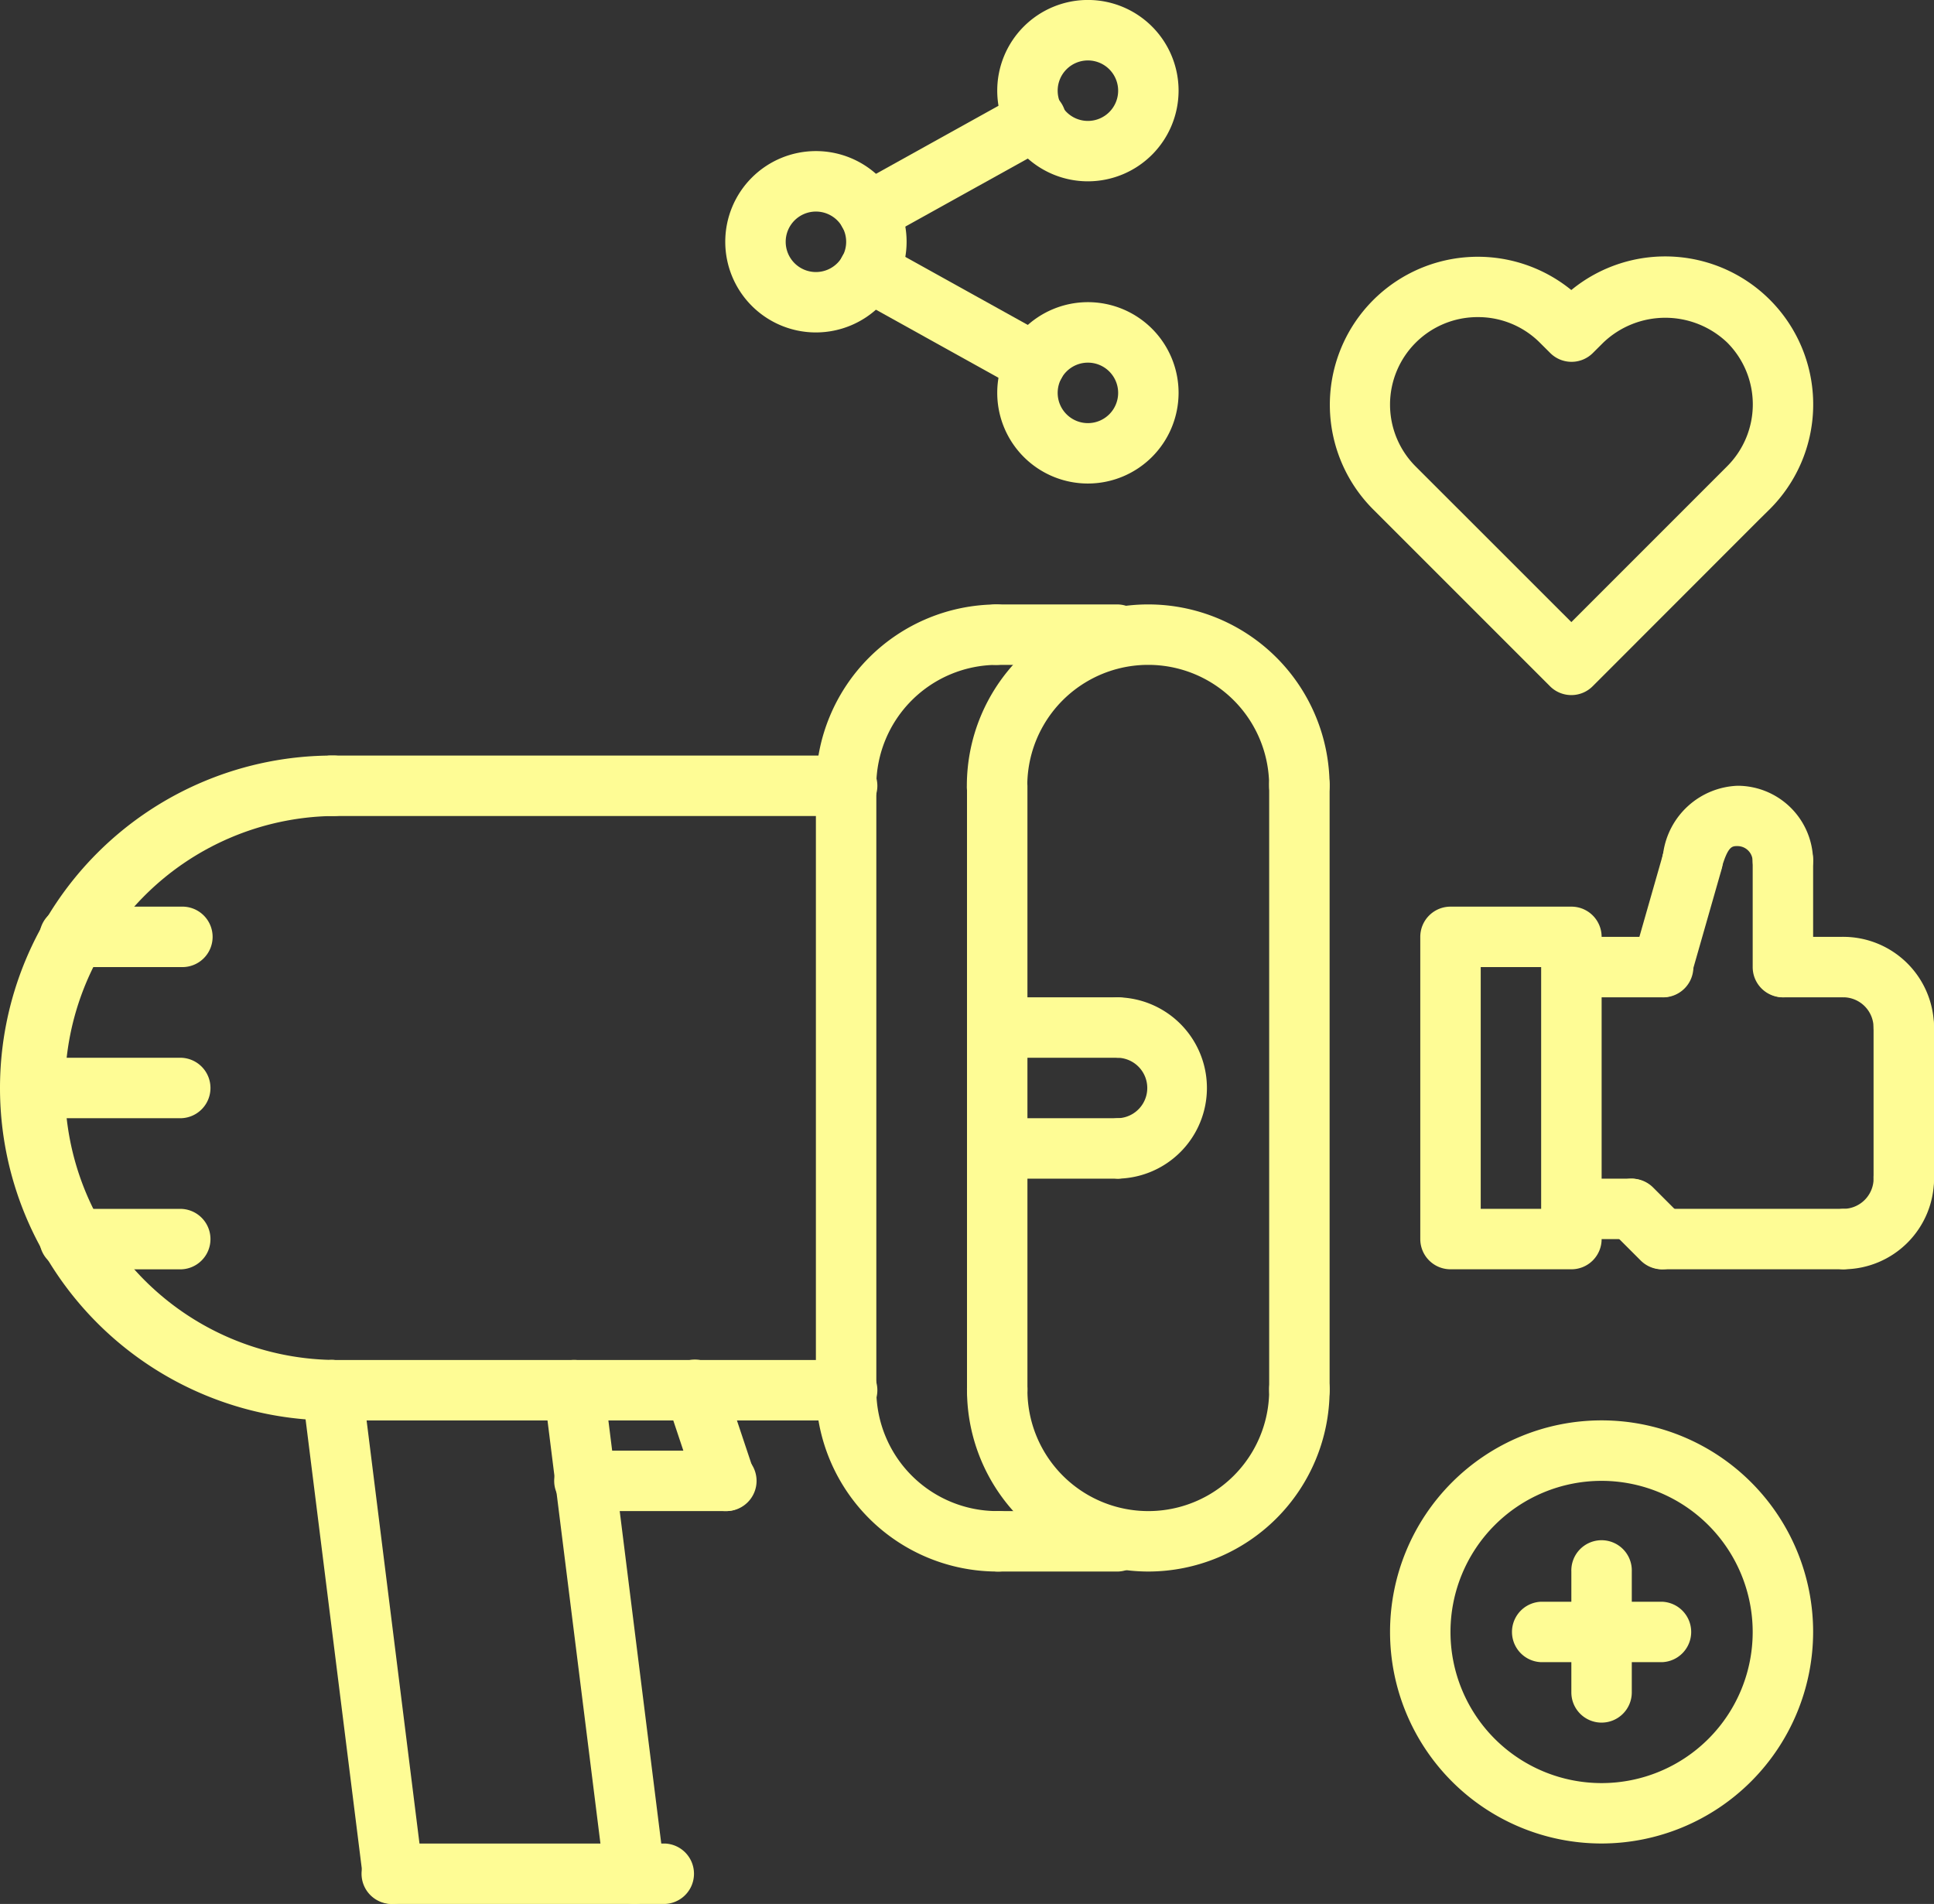 <svg xmlns="http://www.w3.org/2000/svg" width="50.85" height="50.055" viewBox="0 0 50.85 50.055"><rect x="0" y="0" width="50.85" height="50.055" fill="#333333" stroke="none"/><defs><style>.a{fill:#fefc95;}</style></defs><g transform="translate(0 -0.5)"><g transform="translate(0 0.5)"><g transform="translate(34.959 6.748)"><path class="a" d="M50.356,20.519a.792.792,0,0,1-.562-.233l-4.654-4.654a3.891,3.891,0,0,1,5.215-5.762,3.891,3.891,0,0,1,5.216,5.763l-.28.276-4.375,4.378A.79.79,0,0,1,50.356,20.519Zm-2.467-9.937a2.3,2.3,0,0,0-1.626,3.927L50.356,18.6l4.1-4.1a2.3,2.3,0,0,0,0-3.247,2.36,2.36,0,0,0-3.261,0l-.274.273a.793.793,0,0,1-1.12,0l-.273-.272A2.294,2.294,0,0,0,47.889,10.582Z" transform="translate(-44 -8.993)"/></g><g transform="translate(37.343 20.658)"><g transform="translate(10.329 3.973)"><path class="a" d="M62.384,34.678a.794.794,0,0,1-.795-.795.8.8,0,0,0-.795-.795.795.795,0,0,1,0-1.589,2.386,2.386,0,0,1,2.384,2.384A.794.794,0,0,1,62.384,34.678Z" transform="translate(-60 -31.5)"/></g><g transform="translate(10.329 9.534)"><path class="a" d="M60.795,41.678a.795.795,0,0,1,0-1.589.8.8,0,0,0,.795-.795.795.795,0,1,1,1.589,0A2.386,2.386,0,0,1,60.795,41.678Z" transform="translate(-60 -38.5)"/></g><g transform="translate(11.918 5.562)"><path class="a" d="M62.795,39.062A.794.794,0,0,1,62,38.267V34.295a.795.795,0,1,1,1.589,0v3.973A.794.794,0,0,1,62.795,39.062Z" transform="translate(-62 -33.5)"/></g><g transform="translate(8.74 3.973)"><path class="a" d="M60.384,33.089H58.795a.795.795,0,0,1,0-1.589h1.589a.795.795,0,0,1,0,1.589Z" transform="translate(-58 -31.5)"/></g><g transform="translate(5.562 11.123)"><path class="a" d="M59.562,42.089H54.795a.795.795,0,0,1,0-1.589h4.767a.795.795,0,0,1,0,1.589Z" transform="translate(-54 -40.5)"/></g><g transform="translate(8.74 1.192)"><path class="a" d="M58.795,32.37A.794.794,0,0,1,58,31.575V28.795a.795.795,0,1,1,1.589,0v2.781A.794.794,0,0,1,58.795,32.37Z" transform="translate(-58 -28)"/></g><g transform="translate(5.561 1.193)"><path class="a" d="M54.8,32.37a.823.823,0,0,1-.218-.03.8.8,0,0,1-.547-.982l.795-2.781a.795.795,0,1,1,1.529.435l-.795,2.781A.8.8,0,0,1,54.8,32.37Z" transform="translate(-54 -28.002)"/></g><g transform="translate(6.356)"><path class="a" d="M55.795,29.281a.8.8,0,0,1-.764-1.013A2.055,2.055,0,0,1,56.986,26.5a1.988,1.988,0,0,1,1.986,1.986.795.795,0,0,1-1.589,0,.4.4,0,0,0-.4-.4c-.146,0-.251,0-.428.616A.793.793,0,0,1,55.795,29.281Z" transform="translate(-55 -26.5)"/></g><g transform="translate(4.767 10.329)"><path class="a" d="M54.589,41.884a.792.792,0,0,1-.562-.233l-.795-.795a.794.794,0,0,1,1.123-1.123l.795.795a.795.795,0,0,1-.562,1.356Z" transform="translate(-53 -39.5)"/></g><g transform="translate(3.178 3.973)"><path class="a" d="M54.178,33.089H51.795a.795.795,0,0,1,0-1.589h2.384a.795.795,0,1,1,0,1.589Z" transform="translate(-51 -31.5)"/></g><g transform="translate(3.178 10.329)"><path class="a" d="M53.384,41.089H51.795a.795.795,0,0,1,0-1.589h1.589a.795.795,0,0,1,0,1.589Z" transform="translate(-51 -39.5)"/></g><g transform="translate(0 3.178)"><path class="a" d="M50.973,40.034H47.795A.794.794,0,0,1,47,39.24V31.295a.794.794,0,0,1,.795-.795h3.178a.794.794,0,0,1,.795.795V39.24A.794.794,0,0,1,50.973,40.034Zm-2.384-1.589h1.589V32.089H48.589Z" transform="translate(-47 -30.5)"/></g></g><g transform="translate(36.548 37.343)"><path class="a" d="M51.562,58.623a5.562,5.562,0,1,1,5.562-5.562A5.569,5.569,0,0,1,51.562,58.623Zm0-9.534a3.973,3.973,0,1,0,3.973,3.973A3.977,3.977,0,0,0,51.562,49.089Z" transform="translate(-46 -47.5)"/></g><g transform="translate(41.315 40.521)"><path class="a" d="M52.795,56.267A.794.794,0,0,1,52,55.473V52.295a.795.795,0,1,1,1.589,0v3.178A.794.794,0,0,1,52.795,56.267Z" transform="translate(-52 -51.5)"/></g><g transform="translate(39.726 42.11)"><path class="a" d="M53.973,55.089H50.795a.795.795,0,0,1,0-1.589h3.178a.795.795,0,0,1,0,1.589Z" transform="translate(-50 -53.5)"/></g><g transform="translate(19.069)"><g transform="translate(0 3.973)"><path class="a" d="M26.384,10.267a2.384,2.384,0,1,1,2.384-2.384A2.386,2.386,0,0,1,26.384,10.267Zm0-3.178a.795.795,0,1,0,.795.795A.795.795,0,0,0,26.384,7.089Z" transform="translate(-24 -5.5)"/></g><g transform="translate(7.151)"><path class="a" d="M35.384,5.267a2.384,2.384,0,1,1,2.384-2.384A2.386,2.386,0,0,1,35.384,5.267Zm0-3.178a.795.795,0,1,0,.795.795A.795.795,0,0,0,35.384,2.089Z" transform="translate(-33 -0.5)"/></g><g transform="translate(7.151 7.945)"><path class="a" d="M35.384,15.267a2.384,2.384,0,1,1,2.384-2.384A2.386,2.386,0,0,1,35.384,15.267Zm0-3.178a.795.795,0,1,0,.795.795A.795.795,0,0,0,35.384,12.089Z" transform="translate(-33 -10.5)"/></g><g transform="translate(2.976 6.332)"><path class="a" d="M32.914,12.489a.783.783,0,0,1-.385-.1l-4.375-2.43a.794.794,0,1,1,.771-1.389L33.3,11a.794.794,0,0,1-.386,1.489Z" transform="translate(-27.746 -8.47)"/></g><g transform="translate(2.977 2.359)"><path class="a" d="M28.543,7.489A.794.794,0,0,1,28.157,6l4.375-2.43A.794.794,0,1,1,33.3,4.959l-4.375,2.43A.783.783,0,0,1,28.543,7.489Z" transform="translate(-27.747 -3.469)"/></g></g><g transform="translate(0 15.891)"><g transform="translate(25.422)"><path class="a" d="M40.739,26.063a.794.794,0,0,1-.795-.795,3.179,3.179,0,1,0-6.359,0,.795.795,0,1,1-1.589,0,4.768,4.768,0,1,1,9.537,0A.794.794,0,0,1,40.739,26.063Z" transform="translate(-31.997 -20.5)"/></g><g transform="translate(25.425 19.863)"><path class="a" d="M36.767,51.062A4.772,4.772,0,0,1,32,46.295a.795.795,0,1,1,1.589,0,3.178,3.178,0,0,0,6.356,0,.795.795,0,1,1,1.589,0A4.772,4.772,0,0,1,36.767,51.062Z" transform="translate(-32 -45.5)"/></g><g transform="translate(25.425 3.973)"><path class="a" d="M32.795,42.98A.794.794,0,0,1,32,42.185V26.295a.795.795,0,0,1,1.589,0V42.185A.794.794,0,0,1,32.795,42.98Z" transform="translate(-32 -25.5)"/></g><g transform="translate(21.451)"><path class="a" d="M27.794,26.063A.794.794,0,0,1,27,25.269,4.773,4.773,0,0,1,31.767,20.5a.795.795,0,0,1,0,1.589,3.183,3.183,0,0,0-3.179,3.18A.794.794,0,0,1,27.794,26.063Z" transform="translate(-26.999 -20.5)"/></g><g transform="translate(21.454 19.863)"><path class="a" d="M31.769,51.062A4.772,4.772,0,0,1,27,46.295a.795.795,0,1,1,1.589,0,3.181,3.181,0,0,0,3.178,3.178.795.795,0,1,1,0,1.589Z" transform="translate(-27.002 -45.5)"/></g><g transform="translate(21.454 3.973)"><path class="a" d="M27.8,42.98A.794.794,0,0,1,27,42.185V26.295a.795.795,0,1,1,1.589,0V42.185A.794.794,0,0,1,27.8,42.98Z" transform="translate(-27.002 -25.5)"/></g><g transform="translate(33.37 3.973)"><path class="a" d="M42.795,42.98A.794.794,0,0,1,42,42.185V26.295a.795.795,0,1,1,1.589,0V42.185A.794.794,0,0,1,42.795,42.98Z" transform="translate(-42 -25.5)"/></g><g transform="translate(25.425 23.836)"><path class="a" d="M35.973,52.089H32.795a.795.795,0,0,1,0-1.589h3.178a.795.795,0,0,1,0,1.589Z" transform="translate(-32 -50.5)"/></g><g transform="translate(25.425)"><path class="a" d="M35.973,22.089H32.795a.795.795,0,1,1,0-1.589h3.178a.795.795,0,0,1,0,1.589Z" transform="translate(-32 -20.5)"/></g><g transform="translate(7.945 3.973)"><path class="a" d="M24.3,27.089H10.795a.795.795,0,1,1,0-1.589H24.3a.795.795,0,1,1,0,1.589Z" transform="translate(-10 -25.5)"/></g><g transform="translate(7.945 19.864)"><path class="a" d="M24.3,47.09H10.795a.795.795,0,1,1,0-1.589H24.3a.795.795,0,1,1,0,1.589Z" transform="translate(-10 -45.501)"/></g><g transform="translate(0 3.973)"><path class="a" d="M8.74,42.98a8.74,8.74,0,0,1,0-17.48.795.795,0,1,1,0,1.589,7.151,7.151,0,0,0,0,14.3.795.795,0,0,1,0,1.589Z" transform="translate(0 -25.5)"/></g><g transform="translate(7.945 19.865)"><path class="a" d="M12.383,59.8a.794.794,0,0,1-.787-.7L10.006,46.394a.794.794,0,1,1,1.576-.2l1.589,12.712a.794.794,0,0,1-.69.887A.844.844,0,0,1,12.383,59.8Z" transform="translate(-10 -45.502)"/></g><g transform="translate(14.302 19.865)"><path class="a" d="M20.383,59.8a.794.794,0,0,1-.787-.7L18.006,46.394a.794.794,0,1,1,1.576-.2l1.589,12.712a.794.794,0,0,1-.69.887A.844.844,0,0,1,20.383,59.8Z" transform="translate(-18 -45.502)"/></g><g transform="translate(9.534 32.576)"><path class="a" d="M19.945,63.089H12.795a.795.795,0,1,1,0-1.589h7.151a.795.795,0,0,1,0,1.589Z" transform="translate(-12 -61.5)"/></g><g transform="translate(17.48 19.863)"><path class="a" d="M23.589,49.473a.794.794,0,0,1-.753-.543l-.795-2.383a.794.794,0,1,1,1.507-.5l.795,2.383a.794.794,0,0,1-.5,1.005A.8.8,0,0,1,23.589,49.473Z" transform="translate(-22 -45.5)"/></g><g transform="translate(14.599 22.247)"><path class="a" d="M22.844,50.089H19.17a.795.795,0,1,1,0-1.589h3.675a.795.795,0,1,1,0,1.589Z" transform="translate(-18.375 -48.5)"/></g><g transform="translate(28.603 10.329)"><path class="a" d="M36.795,38.267a.795.795,0,0,1,0-1.589.795.795,0,0,0,0-1.589.795.795,0,0,1,0-1.589,2.384,2.384,0,0,1,0,4.767Z" transform="translate(-36 -33.5)"/></g><g transform="translate(25.425 13.507)"><path class="a" d="M35.973,39.089H32.795a.795.795,0,0,1,0-1.589h3.178a.795.795,0,0,1,0,1.589Z" transform="translate(-32 -37.5)"/></g><g transform="translate(25.425 10.329)"><path class="a" d="M35.973,35.089H32.795a.795.795,0,0,1,0-1.589h3.178a.795.795,0,0,1,0,1.589Z" transform="translate(-32 -33.5)"/></g><g transform="translate(0 11.918)"><path class="a" d="M4.767,37.089H.795a.795.795,0,0,1,0-1.589H4.767a.795.795,0,0,1,0,1.589Z" transform="translate(0 -35.5)"/></g><g transform="translate(1.064 7.945)"><path class="a" d="M5.042,32.089H2.134a.795.795,0,1,1,0-1.589H5.042a.795.795,0,1,1,0,1.589Z" transform="translate(-1.339 -30.5)"/></g><g transform="translate(1.064 15.891)"><path class="a" d="M5.042,42.089H2.134a.795.795,0,1,1,0-1.589H5.042a.795.795,0,0,1,0,1.589Z" transform="translate(-1.339 -40.5)"/></g></g></g></g></svg>